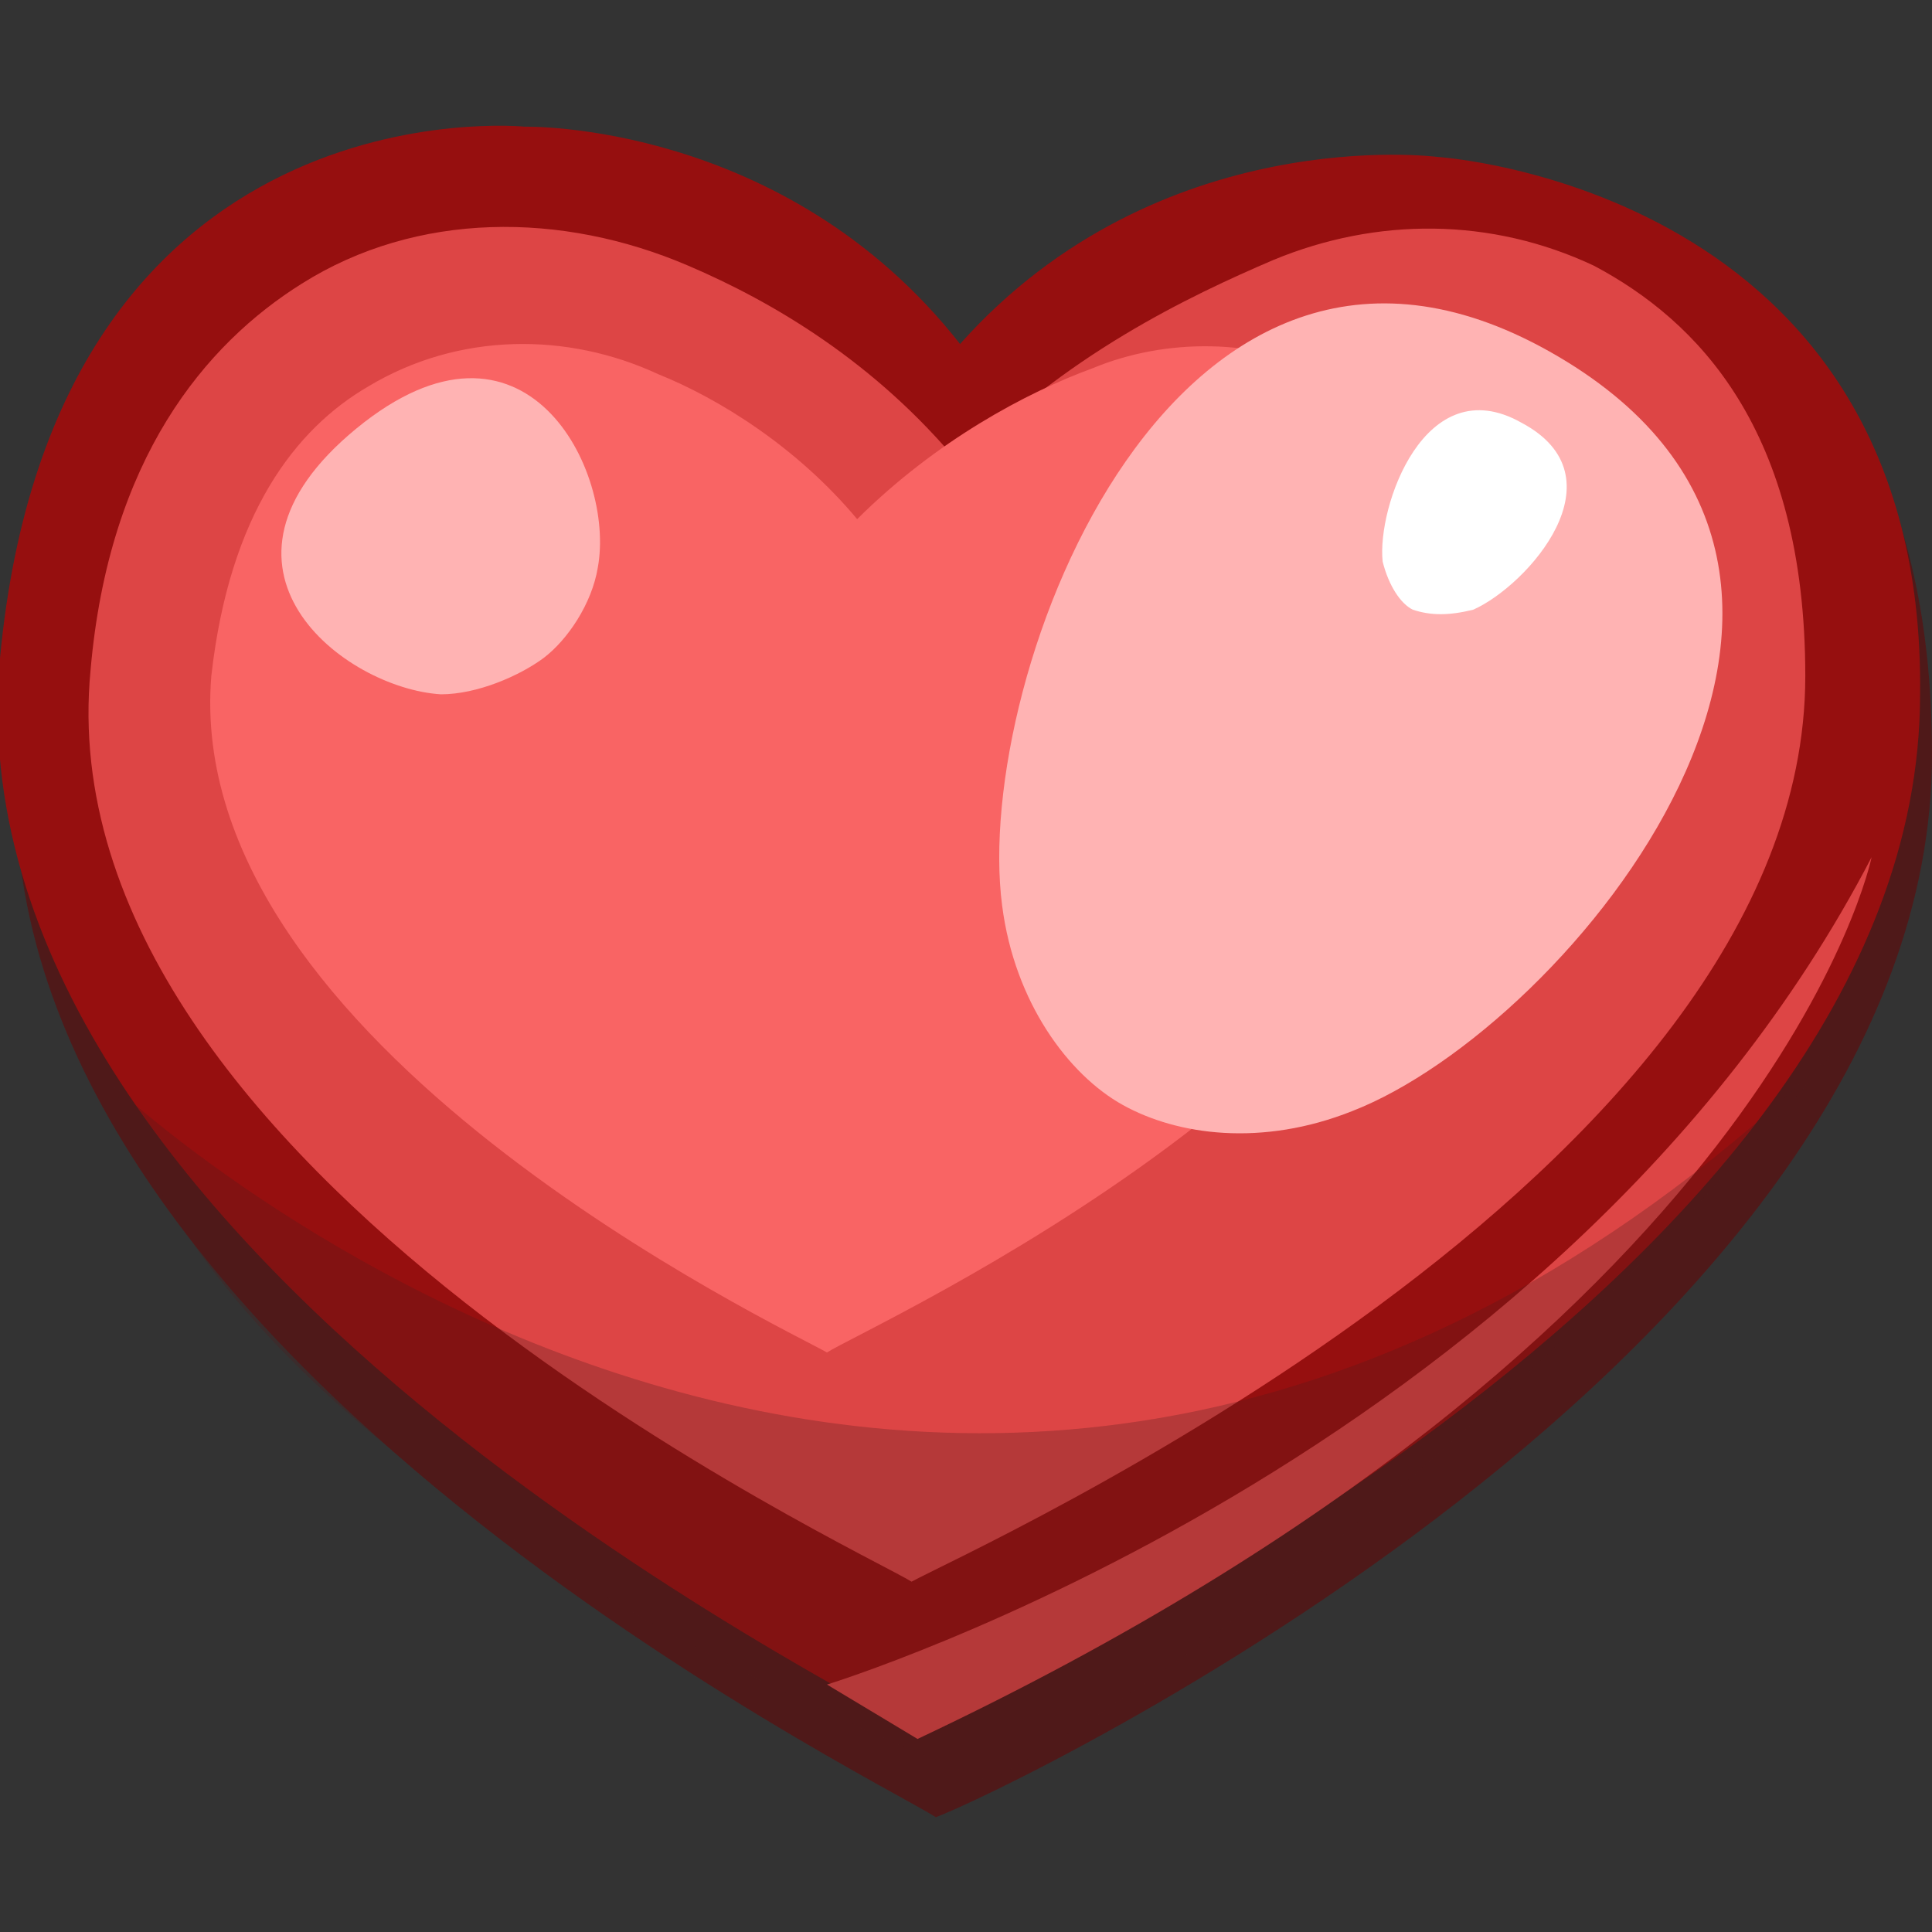 <?xml version="1.0" encoding="UTF-8"?>
<svg xmlns="http://www.w3.org/2000/svg" xmlns:xlink="http://www.w3.org/1999/xlink" width="24px" height="24px" viewBox="0 0 24 24" version="1.1">
  <rect x="0" y="0" width="24" height="24" fill="#333333" stroke="none"/>
  <defs>
    <filter id="alpha" filterUnits="objectBoundingBox" x="0%" y="0%" width="100%" height="100%">
      <feColorMatrix type="matrix" in="SourceGraphic" values="0 0 0 0 1 0 0 0 0 1 0 0 0 0 1 0 0 0 1 0"></feColorMatrix>
    </filter>
    <mask id="mask0">
      <g filter="url(#alpha)">
        <rect x="0" y="0" width="24" height="24" style="fill:rgb(0%,0%,0%);fill-opacity:0.278;stroke:none;"></rect>
      </g>
    </mask>
    <clipPath id="clip1">
      <rect x="0" y="0" width="24" height="24"></rect>
    </clipPath>
    <g id="surface5" clip-path="url(#clip1)">
      <path style=" stroke:none;fill-rule:nonzero;fill:rgb(30.98%,9.804%,9.804%);fill-opacity:1;" d="M 1.426 13.5 C 1.426 13.5 12 23.477 22.801 13.051 C 22.801 13.051 18.148 18.75 12.301 22.125 C 12.301 22.125 3.074 18.824 1.426 13.5 Z M 1.426 13.5 "></path>
    </g>
  </defs>
  <g id="surface1">
    <path style=" stroke:none;fill-rule:nonzero;fill:rgb(30.98%,9.804%,9.804%);fill-opacity:1;" d="M 24 9.375 C 24 2.176 18.074 2.699 18.074 2.699 C 18.074 2.699 14.625 2.625 12.148 5.324 C 9.977 2.551 6.75 2.625 6.75 2.625 C 6.75 2.625 0.898 2.023 0.227 9.227 C -0.449 16.574 10.949 22.125 11.625 22.574 C 12.449 22.273 24 16.801 24 9.375 Z M 24 9.375 "></path>
    <path style=" stroke:none;fill-rule:nonzero;fill:rgb(58.824%,5.882%,5.882%);fill-opacity:1;" d="M 23.852 8.625 C 23.926 2.324 17.852 1.949 17.852 1.949 C 17.852 1.949 14.398 1.5 11.926 4.273 C 9.75 1.5 6.523 1.574 6.523 1.574 C 6.523 1.574 0.676 0.977 0 8.176 C -0.676 15.523 10.727 21.074 11.398 21.523 C 12.148 21.148 23.852 15.977 23.852 8.625 Z M 23.852 8.625 "></path>
    <path style=" stroke:none;fill-rule:nonzero;fill:rgb(86.667%,27.059%,27.059%);fill-opacity:1;" d="M 22.426 8.398 C 22.426 5.324 21.074 3.977 19.801 3.301 C 18.523 2.699 17.102 2.699 15.824 3.227 C 14.773 3.676 13.199 4.426 11.926 5.773 C 10.875 4.5 9.602 3.75 8.551 3.301 C 6.977 2.625 5.176 2.625 3.75 3.523 C 2.551 4.273 1.352 5.699 1.125 8.324 C 0.523 14.551 10.727 19.273 11.324 19.648 C 12 19.273 22.426 14.625 22.426 8.398 Z M 22.426 8.398 "></path>
    <path style=" stroke:none;fill-rule:nonzero;fill:rgb(97.647%,39.216%,39.216%);fill-opacity:1;" d="M 18.449 8.398 C 18.449 6.148 17.477 5.102 16.5 4.648 C 15.602 4.199 14.477 4.199 13.574 4.574 C 12.75 4.875 11.625 5.477 10.648 6.449 C 9.898 5.551 8.926 4.949 8.176 4.648 C 7.051 4.125 5.699 4.125 4.574 4.801 C 3.676 5.324 2.852 6.375 2.625 8.398 C 2.25 12.977 9.75 16.5 10.273 16.801 C 10.727 16.5 18.449 13.051 18.449 8.398 Z M 18.449 8.398 "></path>
    <path style=" stroke:none;fill-rule:nonzero;fill:rgb(100%,70.196%,70.196%);fill-opacity:1;" d="M 16.801 13.801 C 15.676 14.25 14.625 14.102 13.949 13.727 C 13.273 13.352 12.602 12.449 12.449 11.25 C 12.074 8.398 14.625 1.648 19.352 4.426 C 24.074 7.199 19.5 12.75 16.801 13.801 Z M 16.801 13.801 "></path>
    <path style=" stroke:none;fill-rule:nonzero;fill:rgb(86.667%,27.059%,27.059%);fill-opacity:1;" d="M 10.273 20.926 C 10.273 20.926 19.352 18.148 23.25 10.648 C 23.25 10.648 22.051 16.574 11.398 21.602 Z M 10.273 20.926 "></path>
    <path style=" stroke:none;fill-rule:nonzero;fill:rgb(100%,100%,100%);fill-opacity:1;" d="M 18.301 7.574 C 18 7.648 17.773 7.648 17.551 7.574 C 17.398 7.5 17.25 7.273 17.176 6.977 C 17.102 6.301 17.699 4.574 18.898 5.25 C 20.176 5.926 18.977 7.273 18.301 7.574 Z M 18.301 7.574 "></path>
    <path style=" stroke:none;fill-rule:nonzero;fill:rgb(100%,70.196%,70.196%);fill-opacity:1;" d="M 7.426 7.051 C 7.352 7.5 7.051 7.949 6.75 8.176 C 6.449 8.398 5.926 8.625 5.477 8.625 C 4.273 8.551 2.324 7.051 4.426 5.324 C 6.523 3.602 7.648 5.852 7.426 7.051 Z M 7.426 7.051 "></path>
    <use xlink:href="#surface5" mask="url(#mask0)"></use>
  </g>
</svg>
